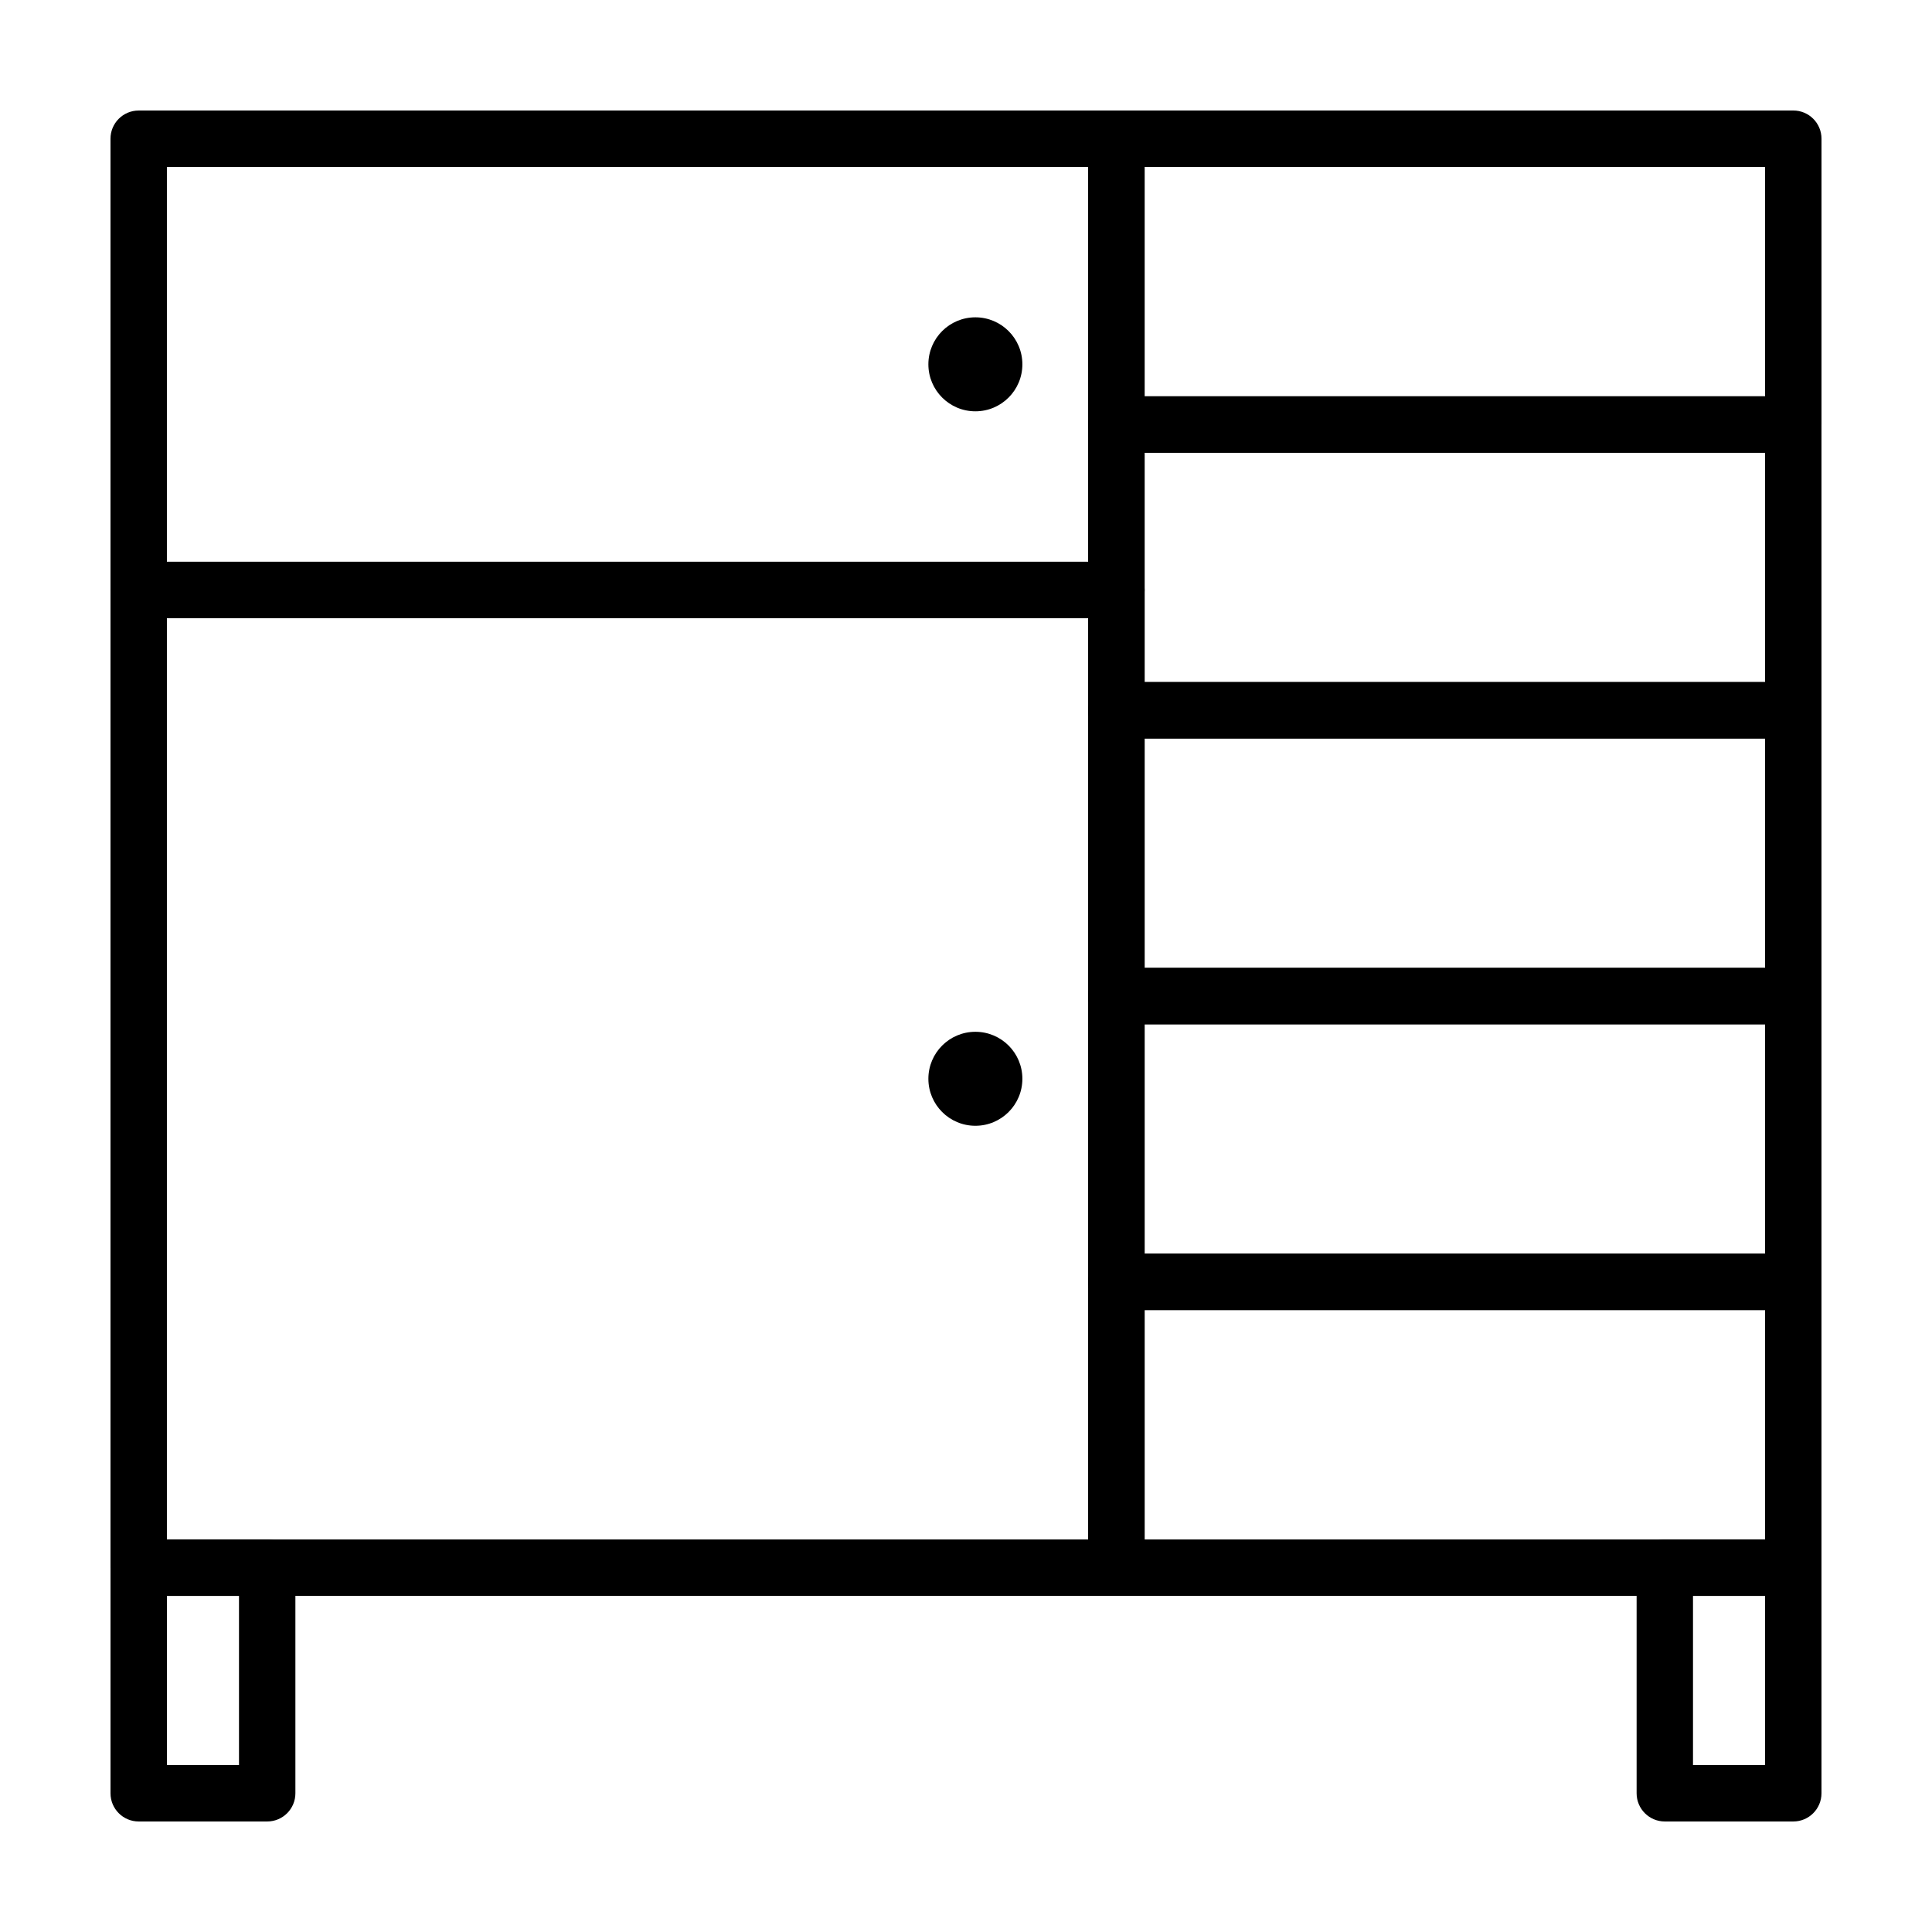 <?xml version="1.0" encoding="UTF-8"?>
<!-- Uploaded to: SVG Repo, www.svgrepo.com, Generator: SVG Repo Mixer Tools -->
<svg fill="#000000" width="800px" height="800px" version="1.1" viewBox="144 144 512 512" xmlns="http://www.w3.org/2000/svg">
 <g>
  <path d="m214.81 626.71h-34.055c-4.125 0-7.469-3.344-7.469-7.477v-59.789c0-4.125 3.344-7.473 7.473-7.473h34.047c4.133 0 7.477 3.344 7.477 7.473v59.793c0.004 4.129-3.344 7.473-7.473 7.473zm-26.578-14.945h19.105v-44.844h-19.105z"/>
  <path d="m619.24 626.71h-34.047c-4.125 0-7.473-3.344-7.473-7.477v-59.789c0-4.125 3.344-7.473 7.473-7.473h34.047c4.125 0 7.473 3.344 7.473 7.473v59.793c-0.004 4.129-3.348 7.473-7.473 7.473zm-26.578-14.945h19.098v-44.844h-19.098z"/>
  <path d="m414.94 429.89c0 6.879-5.574 12.453-12.453 12.453-6.879 0-12.457-5.574-12.457-12.453 0-6.879 5.578-12.453 12.457-12.453 6.879 0 12.453 5.574 12.453 12.453"/>
  <path d="m414.94 240.55c0 6.875-5.574 12.453-12.453 12.453-6.879 0-12.457-5.578-12.457-12.453 0-6.879 5.578-12.457 12.457-12.457 6.879 0 12.453 5.578 12.453 12.457"/>
  <path d="m439.86 566.92h-259.11c-4.125 0-7.469-3.348-7.469-7.477v-259.1c0-4.125 3.344-7.473 7.473-7.473h259.11c4.125 0 7.473 3.344 7.473 7.473v259.1c0 4.133-3.352 7.481-7.477 7.481zm-251.63-14.949h244.16v-244.16h-244.16z"/>
  <path d="m439.86 307.82h-259.11c-4.125 0-7.469-3.344-7.469-7.473v-119.58c0-4.133 3.344-7.477 7.469-7.477h259.11c4.125 0 7.473 3.344 7.473 7.477v119.58c0.004 4.129-3.348 7.473-7.473 7.473zm-251.63-14.949h244.16v-104.64h-244.16z"/>
  <path d="m619.24 263.97h-179.38c-4.125 0-7.473-3.344-7.473-7.473v-75.734c0-4.133 3.344-7.477 7.473-7.477h179.38c4.133 0 7.477 3.344 7.477 7.477v75.738c0 4.125-3.344 7.469-7.469 7.469zm-171.91-14.945h164.43v-60.793h-164.43z"/>
  <path d="m619.24 339.71h-179.38c-4.125 0-7.473-3.344-7.473-7.473v-75.734c0-4.125 3.344-7.473 7.473-7.473h179.38c4.125 0 7.473 3.344 7.473 7.473v75.738c0.004 4.125-3.34 7.469-7.465 7.469zm-171.91-14.949h164.43v-60.789h-164.43z"/>
  <path d="m619.24 415.45h-179.38c-4.125 0-7.473-3.344-7.473-7.473v-75.742c0-4.125 3.344-7.473 7.473-7.473h179.38c4.125 0 7.473 3.344 7.473 7.473v75.738c0.004 4.133-3.34 7.477-7.465 7.477zm-171.91-14.949h164.43v-60.789h-164.43z"/>
  <path d="m619.24 491.18h-179.38c-4.125 0-7.473-3.344-7.473-7.473v-75.738c0-4.125 3.344-7.473 7.473-7.473h179.38c4.125 0 7.473 3.344 7.473 7.473v75.738c0.004 4.125-3.34 7.473-7.465 7.473zm-171.91-14.953h164.43v-60.785h-164.43z"/>
  <path d="m619.24 566.92h-179.38c-4.125 0-7.473-3.344-7.473-7.477v-75.738c0-4.133 3.344-7.477 7.473-7.477h179.38c4.125 0 7.473 3.344 7.473 7.477v75.738c0.004 4.129-3.34 7.477-7.465 7.477zm-171.91-14.949h164.43v-60.789h-164.43z"/>
 </g>
</svg>